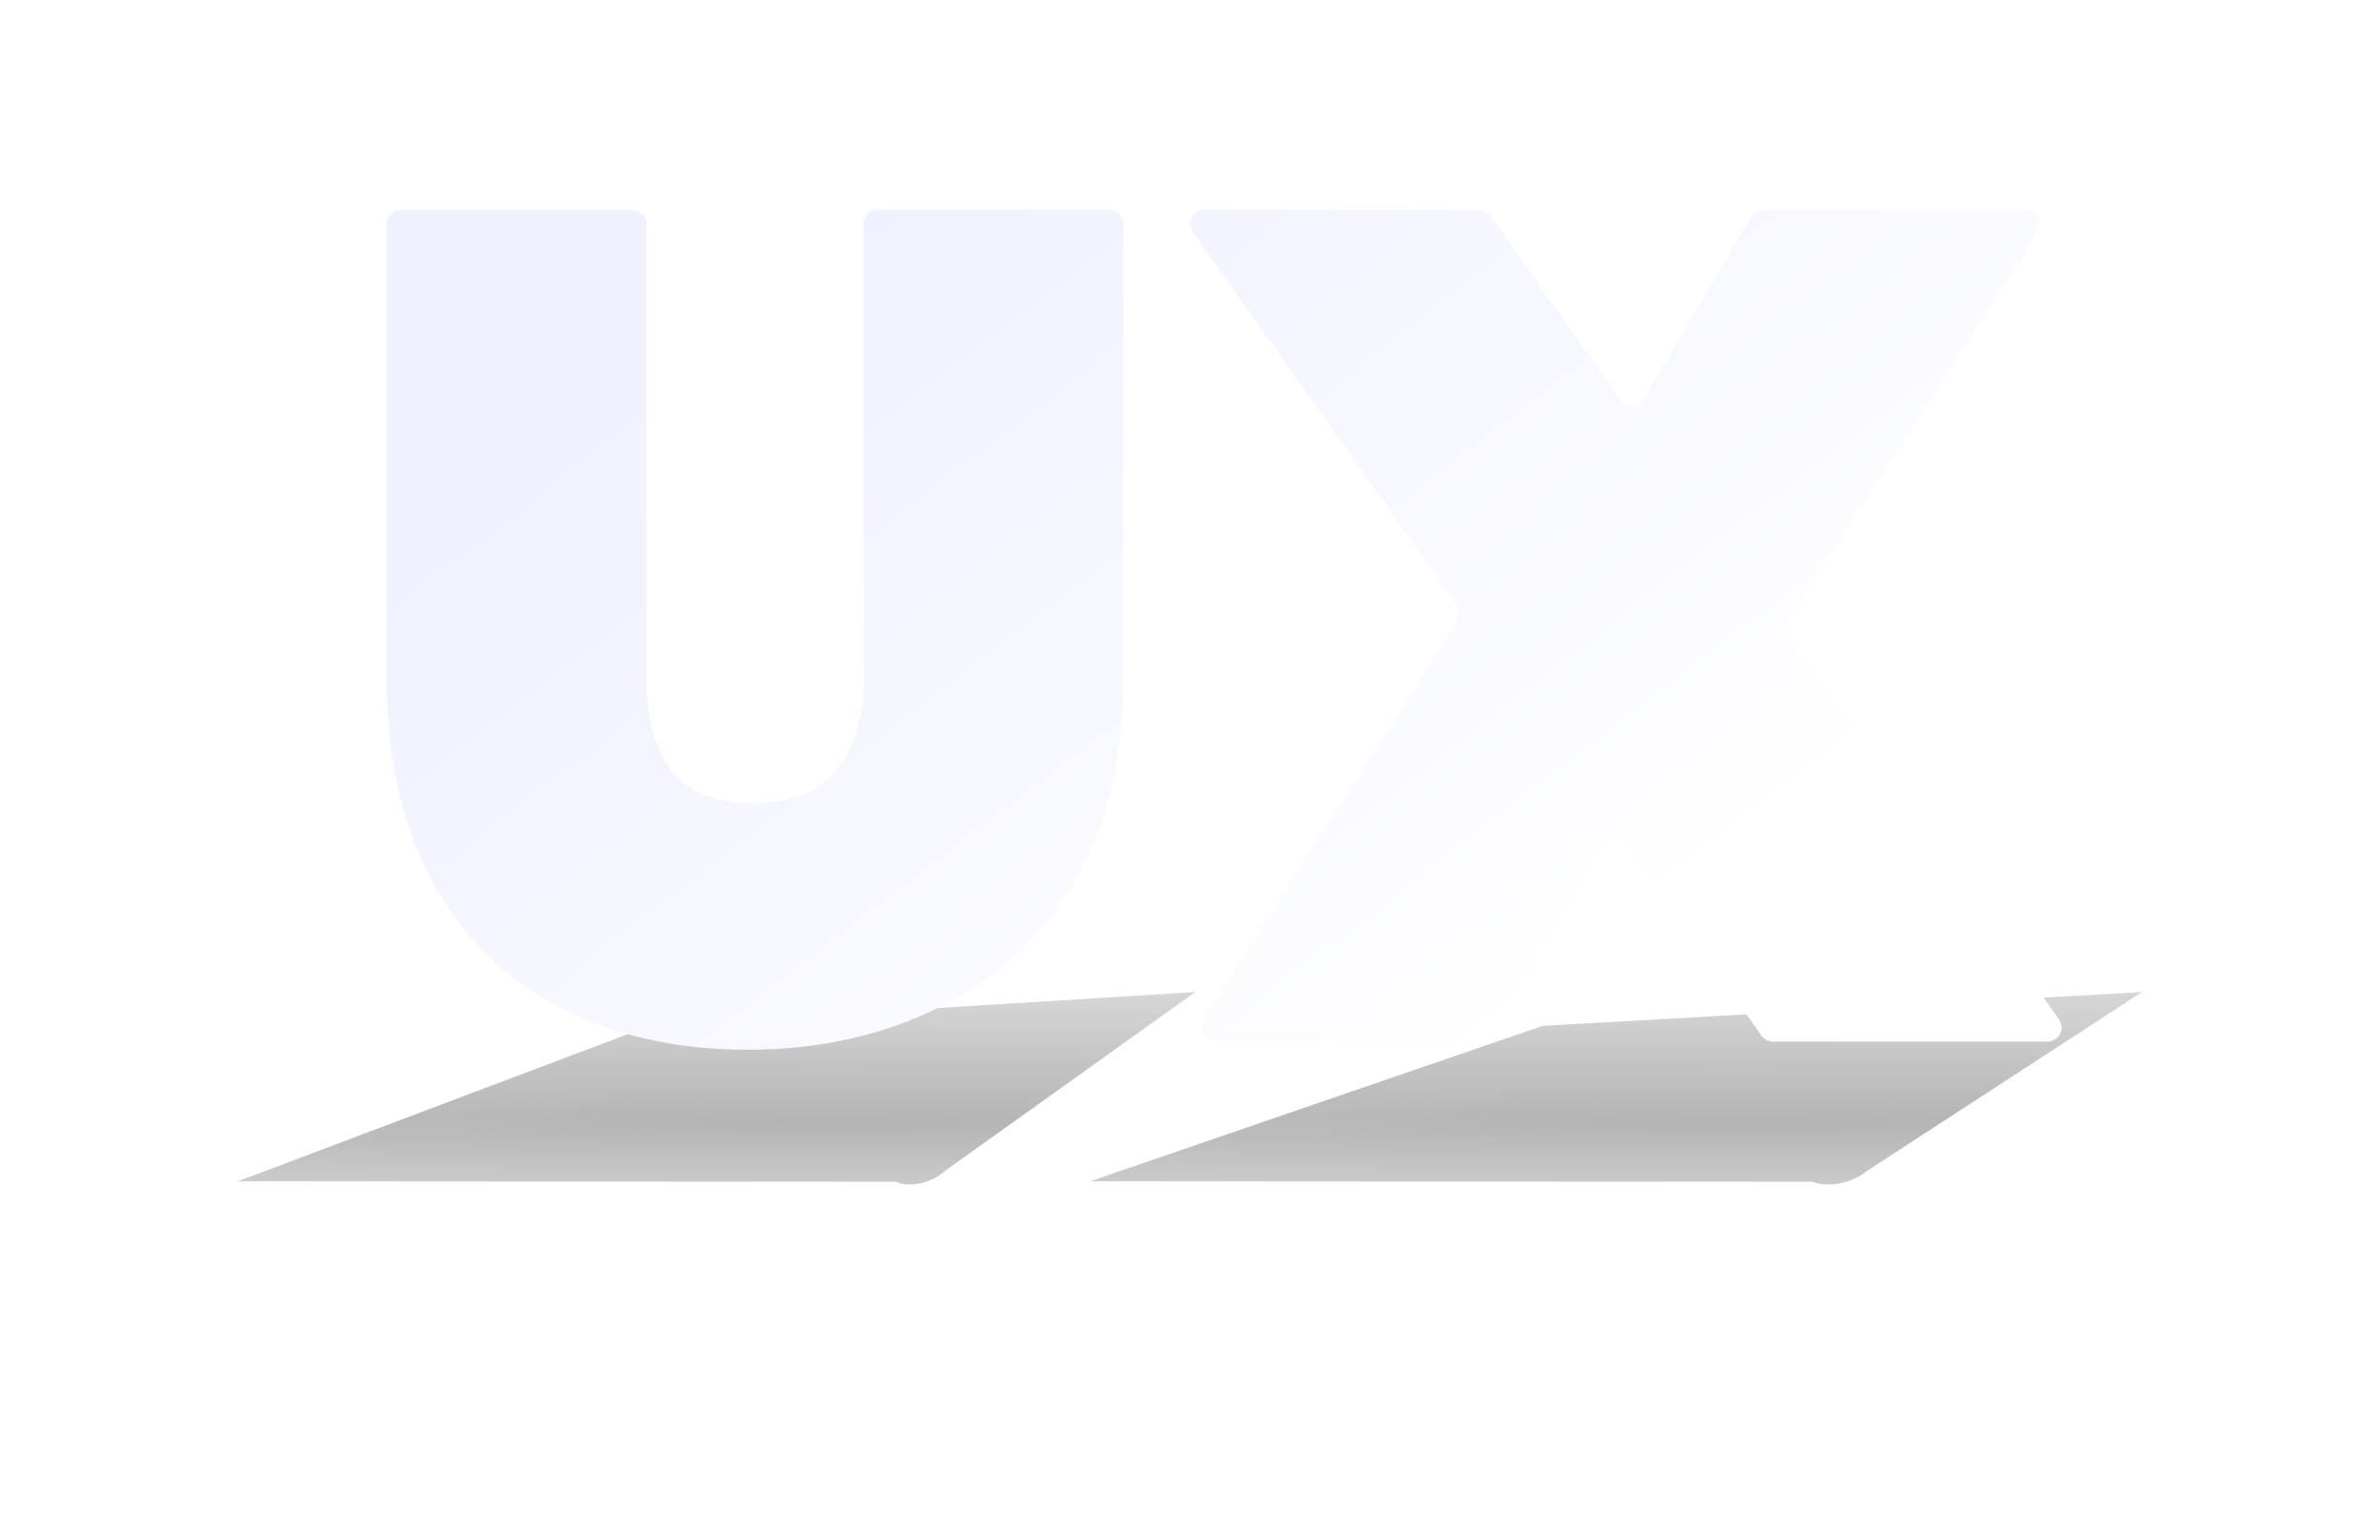 <svg width="1360" height="880" viewBox="0 0 1360 880" fill="none" xmlns="http://www.w3.org/2000/svg">
<g filter="url(#filter0_f)">
<path fill-rule="evenodd" clip-rule="evenodd" d="M539.555 669.532L683 567L371.298 586.347L136 675.165L511.832 675.433C519.692 678.966 532.105 676.323 539.555 669.532Z" fill="url(#paint0_linear)"/>
<path fill-rule="evenodd" clip-rule="evenodd" d="M539.555 669.532L683 567L371.298 586.347L136 675.165L511.832 675.433C519.692 678.966 532.105 676.323 539.555 669.532Z" fill="url(#paint1_radial)"/>
</g>
<g filter="url(#filter1_f)">
<path fill-rule="evenodd" clip-rule="evenodd" d="M1066.39 669.532L1224 567L881.527 586.347L623 675.165L1035.93 675.433C1044.57 678.966 1058.21 676.323 1066.39 669.532Z" fill="url(#paint2_linear)"/>
<path fill-rule="evenodd" clip-rule="evenodd" d="M1066.39 669.532L1224 567L881.527 586.347L623 675.165L1035.93 675.433C1044.57 678.966 1058.21 676.323 1066.39 669.532Z" fill="url(#paint3_radial)"/>
</g>
<g filter="url(#filter2_ii)">
<path d="M361.364 120C365.782 120 369.364 123.582 369.364 128V387.86C369.364 409.79 374.063 427.245 383.462 440.224C393.308 452.755 408.972 459.021 430.455 459.021C451.937 459.021 467.825 452.755 478.119 440.224C488.413 427.245 493.559 409.79 493.559 387.86V128C493.559 123.582 497.141 120 501.559 120H633.923C638.341 120 641.923 123.582 641.923 128V387.86C641.923 433.063 632.525 471.776 613.727 504C594.93 535.776 569.196 559.72 536.524 575.832C503.853 591.944 467.378 600 427.098 600C386.818 600 351.014 591.944 319.685 575.832C288.804 559.72 264.636 535.776 247.182 504C229.727 472.224 221 433.51 221 387.86V128C221 123.582 224.582 120 229 120H361.364Z" fill="url(#paint4_linear)"/>
<path d="M1013.12 595.301C1010.52 595.301 1008.08 594.039 1006.58 591.917L928.855 481.904C925.501 477.157 918.364 477.458 915.422 482.471L851.515 591.35C850.078 593.798 847.453 595.301 844.615 595.301H693.948C687.63 595.301 683.805 588.321 687.204 582.996L832.873 354.803C834.624 352.06 834.539 348.529 832.658 345.874L681.58 132.625C677.827 127.327 681.615 120 688.108 120H845.052C847.651 120 850.087 121.262 851.586 123.385L925.96 228.698C929.313 233.445 936.448 233.147 939.392 228.136L1000.61 123.947C1002.05 121.502 1004.67 120 1007.51 120H1158.16C1164.48 120 1168.31 126.986 1164.9 132.311L1021.95 355.796C1020.19 358.54 1020.27 362.075 1022.16 364.732L1176.59 582.676C1180.34 587.973 1176.55 595.301 1170.06 595.301H1013.12Z" fill="url(#paint5_linear)"/>
</g>
<defs>
<filter id="filter0_f" x="0.086" y="431.086" width="818.828" height="381.828" filterUnits="userSpaceOnUse" color-interpolation-filters="sRGB">
<feFlood flood-opacity="0" result="BackgroundImageFix"/>
<feBlend mode="normal" in="SourceGraphic" in2="BackgroundImageFix" result="shape"/>
<feGaussianBlur stdDeviation="67.957" result="effect1_foregroundBlur"/>
</filter>
<filter id="filter1_f" x="487.086" y="431.086" width="872.828" height="381.828" filterUnits="userSpaceOnUse" color-interpolation-filters="sRGB">
<feFlood flood-opacity="0" result="BackgroundImageFix"/>
<feBlend mode="normal" in="SourceGraphic" in2="BackgroundImageFix" result="shape"/>
<feGaussianBlur stdDeviation="67.957" result="effect1_foregroundBlur"/>
</filter>
<filter id="filter2_ii" x="205" y="104" width="989.072" height="512" filterUnits="userSpaceOnUse" color-interpolation-filters="sRGB">
<feFlood flood-opacity="0" result="BackgroundImageFix"/>
<feBlend mode="normal" in="SourceGraphic" in2="BackgroundImageFix" result="shape"/>
<feColorMatrix in="SourceAlpha" type="matrix" values="0 0 0 0 0 0 0 0 0 0 0 0 0 0 0 0 0 0 127 0" result="hardAlpha"/>
<feOffset dx="-16" dy="-16"/>
<feGaussianBlur stdDeviation="16"/>
<feComposite in2="hardAlpha" operator="arithmetic" k2="-1" k3="1"/>
<feColorMatrix type="matrix" values="0 0 0 0 0.035 0 0 0 0 0.051 0 0 0 0 0.145 0 0 0 0.2 0"/>
<feBlend mode="normal" in2="shape" result="effect1_innerShadow"/>
<feColorMatrix in="SourceAlpha" type="matrix" values="0 0 0 0 0 0 0 0 0 0 0 0 0 0 0 0 0 0 127 0" result="hardAlpha"/>
<feOffset dx="16" dy="16"/>
<feGaussianBlur stdDeviation="12"/>
<feComposite in2="hardAlpha" operator="arithmetic" k2="-1" k3="1"/>
<feColorMatrix type="matrix" values="0 0 0 0 1 0 0 0 0 1 0 0 0 0 1 0 0 0 0.48 0"/>
<feBlend mode="normal" in2="effect1_innerShadow" result="effect2_innerShadow"/>
</filter>
<linearGradient id="paint0_linear" x1="-521.208" y1="677" x2="-521.208" y2="302.675" gradientUnits="userSpaceOnUse">
<stop stop-opacity="0.05"/>
<stop offset="1" stop-opacity="0.2"/>
<stop offset="1" stop-opacity="0.01"/>
</linearGradient>
<radialGradient id="paint1_radial" cx="0" cy="0" r="1" gradientUnits="userSpaceOnUse" gradientTransform="translate(472.677 641.563) rotate(-90) scale(100.043 2093.87)">
<stop stop-opacity="0.25"/>
<stop offset="1" stop-opacity="0.01"/>
</radialGradient>
<linearGradient id="paint2_linear" x1="-99.088" y1="677" x2="-99.088" y2="302.675" gradientUnits="userSpaceOnUse">
<stop stop-opacity="0.05"/>
<stop offset="1" stop-opacity="0.2"/>
<stop offset="1" stop-opacity="0.01"/>
</linearGradient>
<radialGradient id="paint3_radial" cx="0" cy="0" r="1" gradientUnits="userSpaceOnUse" gradientTransform="translate(992.914 641.563) rotate(-90) scale(100.043 2300.58)">
<stop stop-opacity="0.25"/>
<stop offset="1" stop-opacity="0.01"/>
</radialGradient>
<linearGradient id="paint4_linear" x1="486.5" y1="120" x2="856.5" y2="600" gradientUnits="userSpaceOnUse">
<stop stop-color="#EFF1FF"/>
<stop offset="1" stop-color="white"/>
</linearGradient>
<linearGradient id="paint5_linear" x1="486.5" y1="120" x2="856.5" y2="600" gradientUnits="userSpaceOnUse">
<stop stop-color="#EFF1FF"/>
<stop offset="1" stop-color="white"/>
</linearGradient>
</defs>
</svg>
